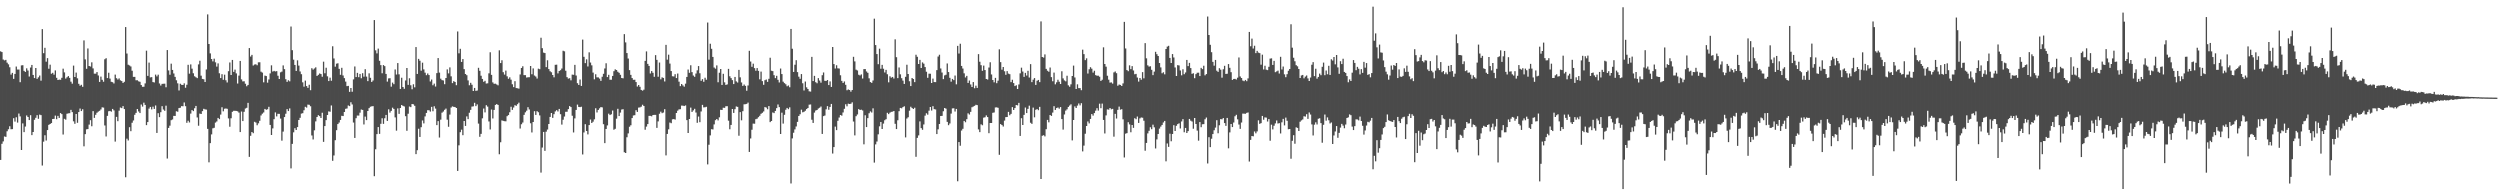<svg xmlns="http://www.w3.org/2000/svg" width="1920" height="150"><path d="M0 39.447h1v83.376H0zM1 40.006h1v70.431H1zM2 45.743h1v62.853H2zM3 46.391h1v58.420H3zM4 45.968h1v59.159H4zM5 48.110h1v52.682H5zM6 49.388h1v49.874H6zM7 51.654h1v45.312H7zM8 57.280h1v41.999H8zM9 55.938h1v43.242H9zM10 60.553h1v30.221H10zM11 56.760h1v36.615H11zM12 51.081h1v38.985H12zM13 53.400h1v40.772H13zM14 53.414h1v33.802H14zM15 63.126h1v26.269H15zM16 50.212h1v64.987H16zM17 50.098h1v44.689H17zM18 54.428h1v47.064H18zM19 55.246h1v41.929H19zM20 52.468h1v36.188H20zM21 54.186h1v35.683H21zM22 58.770h1v33.439H22zM23 51.844h1v36.638H23zM24 49.853h1v53.937H24zM25 57.546h1v43.846H25zM26 59.969h1v32.029H26zM27 52.208h1v38.260H27zM28 60.585h1v27.886H28zM29 59.368h1v31.871H29zM30 58.012h1v29.982H30zM31 61.966h1v26.477H31zM32 22.394h1v104.730H32zM33 40.842h1v67.967H33zM34 36.715h1v67.194H34zM35 47.346h1v60.600H35zM36 44.644h1v55.247H36zM37 52.785h1v43.095H37zM38 49.666h1v45.584H38zM39 56.643h1v37.890H39zM40 55.935h1v35.471H40zM41 57.323h1v33.977H41zM42 54.069h1v34.698H42zM43 59.768h1v31.802H43zM44 61.446h1v27.549H44zM45 61.153h1v29.402H45zM46 61.294h1v25.547H46zM47 59.766h1v27.883H47zM48 52.727h1v50.618H48zM49 55.600h1v35.629H49zM50 60.368h1v31.526H50zM51 59.365h1v28.007H51zM52 58.427h1v28.598H52zM53 59.812h1v27.127H53zM54 62.731h1v21.627H54zM55 64.282h1v21.850H55zM56 50.387h1v42.790H56zM57 59.134h1v35.968H57zM58 55.777h1v31.781H58zM59 60.167h1v34.165H59zM60 64.371h1v21.710H60zM61 65.867h1v17.487H61zM62 65.127h1v20.151H62zM63 66.667h1v17.272H63zM64 31.028h1v81.373H64zM65 45.593h1v57.405H65zM66 52.849h1v46.501H66zM67 37.232h1v61.875H67zM68 50.668h1v45.042H68zM69 51.115h1v41.205H69zM70 47.888h1v49.107H70zM71 52.517h1v32.815H71zM72 56.580h1v33.941H72zM73 56.592h1v31.565H73zM74 55.352h1v31.252H74zM75 57.939h1v27.750H75zM76 62.908h1v22.175H76zM77 58.828h1v25.260H77zM78 61.278h1v21.133H78zM79 62.767h1v19.851H79zM80 45.532h1v50.818H80zM81 44.672h1v60.110H81zM82 59.936h1v29.028H82zM83 55.873h1v29.599H83zM84 60.382h1v24.800H84zM85 62.823h1v22.921H85zM86 63.132h1v20.539H86zM87 64.121h1v20.647H87zM88 57.304h1v51.461H88zM89 60.057h1v29.691H89zM90 61.089h1v31.982H90zM91 60.201h1v24.794H91zM92 61.711h1v20.887H92zM93 62.253h1v20.804H93zM94 63.685h1v17.824H94zM95 62.826h1v20.961H95zM96 20.764h1v115.400H96zM97 41.135h1v65.342H97zM98 49.733h1v58.126H98zM99 50.253h1v47.442H99zM100 51.030h1v49.730H100zM101 54.334h1v39.922H101zM102 59.041h1v33.493H102zM103 59.013h1v29.152H103zM104 61.634h1v25.030H104zM105 61.668h1v22.052H105zM106 62.482h1v23.106H106zM107 62.800h1v24.013H107zM108 65.339h1v14.966H108zM109 66.685h1v15.192H109zM110 66.635h1v12.207H110zM111 64.035h1v16.563H111zM112 38.889h1v57.223H112zM113 58.267h1v35.464H113zM114 48.089h1v35.333H114zM115 59.437h1v22.698H115zM116 59.221h1v24.790H116zM117 63.027h1v18.908H117zM118 63.308h1v20.340H118zM119 57.272h1v23.711H119zM120 58.650h1v43.458H120zM121 57.356h1v29.577H121zM122 64.125h1v25.810H122zM123 65.679h1v20.506H123zM124 64.430h1v17.119H124zM125 64.296h1v19.802H125zM126 64.243h1v20.836H126zM127 67.037h1v14.137H127zM128 38.440h1v83.329H128zM129 54.079h1v44.190H129zM130 57.385h1v39.117H130zM131 48.914h1v43.380H131zM132 53.715h1v38.038H132zM133 56.441h1v32.525H133zM134 59.054h1v29.978H134zM135 61.649h1v23.781H135zM136 64.008h1v21.827H136zM137 69.453h1v13.526H137zM138 64.303h1v18.415H138zM139 65.127h1v16.405H139zM140 65.305h1v16.325H140zM141 63.996h1v14.716H141zM142 67.390h1v14.183H142zM143 65.074h1v29.261H143zM144 49.742h1v42.983H144zM145 56.557h1v37.506H145zM146 49.483h1v37.779H146zM147 52.755h1v31.793H147zM148 56.271h1v29.092H148zM149 58.570h1v24.572H149zM150 59.350h1v22.020H150zM151 59.989h1v30.221H151zM152 49.451h1v47.094H152zM153 46.664h1v40.598H153zM154 58.098h1v29.459H154zM155 60.602h1v24.728H155zM156 60.891h1v22.689H156zM157 62.965h1v21.074H157zM158 53.360h1v30.788H158zM159 11.053h1v87.914H159zM160 33.798h1v90.848H160zM161 41.013h1v68.908H161zM162 45.316h1v57.922H162zM163 47.139h1v51.395H163zM164 45.039h1v53.089H164zM165 47.862h1v46.286H165zM166 51.125h1v42.143H166zM167 48.672h1v41.890H167zM168 56.289h1v35.230H168zM169 59.950h1v28.041H169zM170 56.997h1v25.392H170zM171 61.280h1v24.201H171zM172 57.360h1v26.169H172zM173 61.657h1v21.647H173zM174 63.344h1v20.227H174zM175 54.691h1v36.232H175zM176 47.956h1v49.363H176zM177 57.586h1v33.253H177zM178 46.034h1v39.817H178zM179 55.192h1v29.882H179zM180 53.472h1v31.611H180zM181 56.347h1v28.839H181zM182 64.129h1v21.375H182zM183 58.079h1v28.395H183zM184 46.776h1v54.638H184zM185 60.997h1v24.663H185zM186 62.520h1v30.440H186zM187 62.432h1v23.437H187zM188 64.331h1v19.033H188zM189 66.236h1v16.554H189zM190 65.235h1v13.751H190zM191 36.925h1v83.538H191zM192 43.443h1v60.854H192zM193 42.150h1v59.235H193zM194 50.326h1v51.957H194zM195 49.548h1v44.004H195zM196 49.343h1v44.752H196zM197 50.139h1v46.089H197zM198 47.883h1v46.857H198zM199 47.844h1v44.928H199zM200 55.061h1v33.596H200zM201 55.735h1v31.572H201zM202 63.216h1v23.152H202zM203 58.064h1v25.591H203zM204 58.417h1v25.905H204zM205 63.499h1v20.416H205zM206 61.021h1v21.017H206zM207 56.390h1v39.574H207zM208 50.157h1v53.509H208zM209 54.940h1v43.654H209zM210 54.415h1v37.155H210zM211 54.864h1v31.448H211zM212 54.609h1v34.761H212zM213 58.152h1v29.228H213zM214 60.676h1v26.751H214zM215 55.574h1v35.492H215zM216 54.985h1v53.060H216zM217 50.224h1v50.861H217zM218 53.100h1v36.804H218zM219 60.845h1v26.524H219zM220 62.888h1v20.930H220zM221 61.664h1v23.610H221zM222 62.445h1v20.820H222zM223 20.371h1v108.971H223zM224 38.532h1v71.937H224zM225 45.842h1v55.794H225zM226 49.893h1v48.569H226zM227 54.486h1v45.335H227zM228 46.336h1v51.242H228zM229 50.360h1v41.804H229zM230 54.903h1v35.561H230zM231 56.998h1v30.253H231zM232 63.209h1v23.713H232zM233 66.550h1v18.147H233zM234 61.880h1v20.120H234zM235 66.119h1v16.516H235zM236 67.505h1v12.825H236zM237 65.099h1v15.395H237zM238 69.287h1v12.348H238zM239 52.371h1v51.685H239zM240 53.468h1v53.633H240zM241 52.584h1v47.532H241zM242 51.702h1v41.534H242zM243 58.321h1v31.534H243zM244 57.438h1v31.056H244zM245 56.419h1v32.790H245zM246 56.873h1v33.773H246zM247 58.945h1v27.641H247zM248 47.353h1v61.597H248zM249 56.263h1v40.540H249zM250 52.032h1v40.216H250zM251 58.639h1v29.672H251zM252 62.248h1v23.310H252zM253 59.642h1v26.194H253zM254 62.015h1v18.980H254zM255 35.532h1v87.968H255zM256 44.893h1v74.505H256zM257 51.197h1v56.498H257zM258 48.896h1v51.121H258zM259 48.609h1v46.676H259zM260 52.891h1v41.216H260zM261 57.456h1v34.652H261zM262 52.063h1v36.851H262zM263 57.956h1v31.175H263zM264 60.030h1v25.963H264zM265 62.678h1v20.895H265zM266 66.141h1v17.180H266zM267 65.929h1v15.069H267zM268 70.577h1v10.925H268zM269 67.604h1v10.919H269zM270 70.465h1v9.741H270zM271 60.970h1v33.146H271zM272 51.026h1v54.922H272zM273 59.168h1v31.618H273zM274 55.938h1v32.785H274zM275 59.284h1v29.518H275zM276 56.797h1v29.733H276zM277 60.132h1v24.010H277zM278 56.210h1v28.243H278zM279 58.877h1v36.701H279zM280 53.140h1v36.394H280zM281 58.844h1v33.420H281zM282 62.316h1v22.942H282zM283 56.304h1v26.734H283zM284 59.734h1v22.214H284zM285 62.945h1v18.712H285zM286 61.814h1v19.674H286zM287 15.424h1v119.897H287zM288 38.666h1v75.995H288zM289 41.025h1v61.965H289zM290 37.334h1v60.243H290zM291 46.716h1v56.079H291zM292 50.015h1v45.070H292zM293 56.270h1v34.551H293zM294 49.974h1v45.135H294zM295 50.792h1v40.027H295zM296 56.790h1v31.465H296zM297 62.670h1v30.182H297zM298 60.185h1v23.801H298zM299 60.074h1v26.394H299zM300 66.562h1v18.579H300zM301 63.446h1v19.264H301zM302 64.653h1v19.024H302zM303 53.371h1v36.808H303zM304 57.233h1v43.126H304zM305 48.414h1v34.817H305zM306 57.076h1v30.386H306zM307 68.299h1v14.652H307zM308 59.705h1v20.938H308zM309 66.836h1v14.456H309zM310 68.209h1v13.565H310zM311 61.774h1v27.481H311zM312 52.221h1v48.243H312zM313 65.199h1v22.172H313zM314 60.091h1v21.740H314zM315 65.503h1v16.799H315zM316 68.577h1v11.297H316zM317 64.712h1v15.421H317zM318 67.080h1v14.185H318zM319 36.166h1v82.191H319zM320 56.779h1v58.565H320zM321 45.233h1v53.618H321zM322 46.650h1v58.525H322zM323 54.266h1v43.405H323zM324 48.119h1v44.394H324zM325 53.319h1v41.462H325zM326 55.793h1v33.595H326zM327 57.769h1v28.953H327zM328 56.404h1v28.206H328zM329 57.664h1v26.998H329zM330 62.561h1v23.156H330zM331 61.060h1v21.024H331zM332 65.489h1v19.955H332zM333 64.225h1v17.366H333zM334 66.482h1v16.947H334zM335 56.183h1v39.902H335zM336 44.588h1v48.419H336zM337 55.763h1v49.873H337zM338 60.436h1v31.472H338zM339 61.534h1v24.975H339zM340 61.822h1v23.819H340zM341 64.668h1v19.648H341zM342 59.881h1v23.524H342zM343 53.305h1v38.583H343zM344 56.390h1v40.967H344zM345 51.767h1v36.230H345zM346 58.632h1v23.953H346zM347 63.871h1v17.843H347zM348 62.315h1v19.772H348zM349 62.983h1v19.264H349zM350 65.432h1v17.487H350zM351 24.162h1v107.109H351zM352 40.968h1v70.635H352zM353 37.467h1v64.050H353zM354 47.578h1v52.027H354zM355 45.360h1v58.464H355zM356 53.109h1v39.822H356zM357 56.843h1v39.882H357zM358 57.776h1v31.623H358zM359 61.768h1v29.747H359zM360 65.460h1v21.095H360zM361 63.579h1v20.802H361zM362 65.084h1v16.783H362zM363 69.895h1v11.776H363zM364 67.531h1v11.407H364zM365 69.766h1v11.736H365zM366 69.514h1v10.673H366zM367 52.051h1v42.856H367zM368 54.370h1v50.682H368zM369 58.189h1v44.607H369zM370 60.616h1v30.289H370zM371 62.801h1v20.555H371zM372 62.047h1v24.254H372zM373 64.156h1v16.663H373zM374 63.978h1v17.867H374zM375 56.313h1v36.963H375zM376 40.137h1v59.273H376zM377 57.504h1v26.630H377zM378 63.269h1v27.734H378zM379 64.342h1v20.099H379zM380 64.252h1v16.321H380zM381 64.875h1v15.031H381zM382 65.554h1v15.018H382zM383 38.671h1v79.813H383zM384 48.432h1v60.841H384zM385 46.276h1v46.174H385zM386 55.452h1v37.371H386zM387 57.289h1v35.809H387zM388 54.224h1v38.952H388zM389 58.646h1v30.599H389zM390 60.541h1v27.822H390zM391 59.376h1v26.834H391zM392 61.177h1v20.819H392zM393 64.694h1v19.679H393zM394 66.928h1v15.670H394zM395 62.377h1v18.424H395zM396 67.648h1v13.603H396zM397 67.784h1v12.262H397zM398 68.088h1v10.750H398zM399 57.167h1v41.539H399zM400 52.206h1v43.232H400zM401 50.910h1v43.190H401zM402 57.706h1v30.495H402zM403 57.717h1v28.561H403zM404 59.540h1v25.457H404zM405 59.364h1v22.983H405zM406 59.273h1v24.797H406zM407 50.707h1v43.938H407zM408 57.012h1v44.704H408zM409 52.532h1v41.152H409zM410 58.001h1v27.423H410zM411 58.780h1v29.495H411zM412 60.324h1v25.081H412zM413 52.735h1v33.470H413zM414 53.166h1v35.485H414zM415 28.962h1v103.603H415zM416 37.040h1v76.256H416zM417 40.404h1v60.935H417zM418 40.747h1v75.138H418zM419 51.575h1v49.520H419zM420 46.307h1v53.180H420zM421 53.034h1v42.194H421zM422 54.710h1v35.087H422zM423 55.476h1v31.298H423zM424 57.625h1v32.917H424zM425 59.373h1v28.307H425zM426 49.770h1v35.797H426zM427 49.683h1v34.919H427zM428 56.395h1v29.190H428zM429 54.528h1v29.157H429zM430 53.925h1v33.790H430zM431 52.625h1v43.090H431zM432 38.940h1v53.039H432zM433 39.447h1v50.059H433zM434 54.346h1v31.527H434zM435 59.233h1v26.603H435zM436 60.375h1v23.453H436zM437 60.041h1v21.394H437zM438 61.718h1v20.489H438zM439 57.311h1v31.551H439zM440 57.447h1v44.300H440zM441 49.812h1v41.119H441zM442 57.986h1v26.433H442zM443 63.894h1v16.453H443zM444 65.221h1v16.882H444zM445 61.081h1v21.215H445zM446 65.994h1v16.000H446zM447 30.425h1v88.218H447zM448 43.622h1v58.111H448zM449 48.480h1v46.881H449zM450 45.552h1v55.045H450zM451 51.023h1v52.206H451zM452 40.203h1v55.853H452zM453 48.024h1v43.795H453zM454 50.156h1v44.313H454zM455 55.738h1v37.704H455zM456 60.916h1v30.726H456zM457 57.038h1v26.120H457zM458 59.416h1v26.935H458zM459 59.417h1v25.000H459zM460 60.350h1v22.833H460zM461 62.122h1v20.088H461zM462 58.911h1v23.585H462zM463 56.661h1v38.708H463zM464 52.586h1v57.339H464zM465 48.587h1v50.459H465zM466 59.201h1v37.093H466zM467 57.443h1v29.877H467zM468 61.239h1v27.144H468zM469 61.253h1v26.526H469zM470 58.310h1v26.557H470zM471 54.679h1v44.943H471zM472 53.265h1v45.678H472zM473 53.753h1v37.397H473zM474 55.075h1v28.485H474zM475 55.889h1v33.237H475zM476 57.447h1v29.039H476zM477 59.897h1v24.231H477zM478 60.177h1v23.666H478zM479 26.210h1v90.708H479zM480 32.576h1v84.937H480zM481 40.780h1v64.643H481zM482 44.936h1v57.500H482zM483 53.838h1v43.489H483zM484 57.511h1v38.671H484zM485 59.940h1v30.749H485zM486 61.272h1v27.416H486zM487 61.223h1v27.268H487zM488 63.015h1v21.641H488zM489 66.443h1v19.504H489zM490 65.304h1v17.354H490zM491 66.647h1v15.822H491zM492 69.052h1v12.869H492zM493 69.649h1v10.800H493zM494 68.853h1v12.573H494zM495 46.728h1v52.913H495zM496 39.461h1v57.748H496zM497 49.039h1v46.267H497zM498 50.618h1v38.388H498zM499 56.396h1v32.594H499zM500 54.579h1v34.758H500zM501 55.928h1v32.410H501zM502 58.960h1v29.256H502zM503 42.365h1v45.858H503zM504 45.955h1v52.234H504zM505 58.923h1v34.291H505zM506 48.041h1v39.300H506zM507 60.904h1v24.859H507zM508 59.380h1v27.580H508zM509 59.833h1v26.611H509zM510 62.572h1v21.317H510zM511 34.444h1v84.898H511zM512 45.809h1v57.051H512zM513 41.984h1v57.362H513zM514 48.852h1v45.230H514zM515 54.602h1v40.040H515zM516 58.573h1v33.090H516zM517 58.734h1v32.698H517zM518 56.998h1v34.852H518zM519 59.975h1v26.832H519zM520 56.477h1v28.537H520zM521 62.717h1v21.322H521zM522 66.145h1v17.699H522zM523 64.503h1v16.616H523zM524 65.580h1v15.587H524zM525 66.560h1v14.893H525zM526 64.253h1v16.693H526zM527 59.094h1v33.179H527zM528 53.422h1v48.740H528zM529 55.908h1v35.481H529zM530 50.122h1v32.513H530zM531 55.400h1v30.577H531zM532 57.996h1v26.780H532zM533 58.992h1v24.553H533zM534 56.480h1v29.924H534zM535 54.001h1v40.294H535zM536 50.747h1v38.754H536zM537 56.268h1v37.572H537zM538 62.066h1v23.525H538zM539 60.754h1v19.792H539zM540 62.800h1v19.665H540zM541 59.703h1v22.663H541zM542 61.227h1v20.776H542zM543 17.317h1v108.930H543zM544 45.818h1v65.335H544zM545 33.570h1v70.441H545zM546 37.464h1v61.764H546zM547 43.736h1v55.709H547zM548 51.888h1v43.627H548zM549 52.720h1v39.594H549zM550 50.228h1v41.145H550zM551 63.157h1v29.312H551zM552 55.861h1v34.271H552zM553 53.016h1v31.334H553zM554 65.221h1v19.284H554zM555 56.679h1v26.065H555zM556 63.219h1v19.619H556zM557 65.213h1v16.393H557zM558 64.805h1v16.749H558zM559 52.914h1v39.742H559zM560 58.555h1v40.746H560zM561 60.025h1v35.915H561zM562 61.561h1v22.167H562zM563 64.547h1v22.186H563zM564 59.085h1v24.766H564zM565 62.531h1v19.211H565zM566 63.409h1v18.676H566zM567 53.654h1v50.607H567zM568 59.384h1v26.732H568zM569 63.309h1v29.104H569zM570 66.020h1v19.373H570zM571 64.939h1v15.205H571zM572 65.955h1v14.068H572zM573 69.662h1v10.127H573zM574 65.644h1v13.166H574zM575 39.036h1v77.644H575zM576 47.280h1v59.073H576zM577 51.278h1v48.353H577zM578 48.916h1v46.016H578zM579 52.349h1v42.664H579zM580 54.330h1v37.230H580zM581 52.284h1v38.876H581zM582 54.409h1v35.625H582zM583 60.945h1v28.001H583zM584 54.978h1v32.422H584zM585 62.294h1v24.316H585zM586 65.111h1v20.474H586zM587 61.571h1v20.670H587zM588 61.074h1v21.561H588zM589 62.876h1v21.053H589zM590 60.499h1v20.957H590zM591 44.349h1v49.428H591zM592 54.324h1v38.627H592zM593 54.614h1v31.769H593zM594 57.763h1v29.139H594zM595 60.019h1v25.194H595zM596 58.210h1v24.857H596zM597 61.278h1v18.971H597zM598 63.312h1v18.966H598zM599 52.621h1v50.294H599zM600 56.890h1v29.645H600zM601 62.704h1v32.204H601zM602 63.831h1v24.335H602zM603 64.718h1v19.573H603zM604 66.260h1v16.643H604zM605 65.634h1v18.253H605zM606 67.037h1v15.384H606zM607 22.235h1v118.655H607zM608 37.437h1v68.836H608zM609 55.231h1v46.733H609zM610 49.693h1v49.698H610zM611 46.257h1v50.857H611zM612 55.382h1v38.193H612zM613 58.892h1v30.173H613zM614 60.534h1v27.215H614zM615 56.904h1v27.314H615zM616 63.932h1v22.360H616zM617 69.501h1v16.364H617zM618 62.614h1v22.436H618zM619 67.076h1v16.690H619zM620 68.342h1v14.590H620zM621 70.154h1v10.228H621zM622 70.357h1v9.889H622zM623 43.655h1v48.302H623zM624 62.244h1v32.181H624zM625 58.271h1v28.210H625zM626 63.114h1v21.754H626zM627 63.951h1v20.526H627zM628 60.029h1v23.320H628zM629 61.854h1v20.866H629zM630 63.483h1v18.360H630zM631 57.733h1v45.133H631zM632 55.630h1v33.540H632zM633 62.073h1v26.683H633zM634 62.164h1v21.787H634zM635 61.459h1v20.055H635zM636 65.308h1v18.961H636zM637 62.530h1v19.574H637zM638 66.750h1v13.085H638zM639 36.074h1v81.861H639zM640 49.194h1v63.765H640zM641 52.649h1v44.560H641zM642 50.106h1v49.857H642zM643 52.475h1v40.305H643zM644 52.620h1v37.648H644zM645 57.822h1v30.518H645zM646 62.097h1v26.729H646zM647 63.708h1v22.670H647zM648 62.577h1v20.991H648zM649 65.130h1v14.922H649zM650 69.325h1v12.363H650zM651 68.708h1v10.914H651zM652 69.098h1v10.767H652zM653 70.404h1v9.264H653zM654 69.127h1v9.455H654zM655 43.643h1v49.669H655zM656 47.137h1v56.856H656zM657 53.493h1v35.730H657zM658 54.142h1v33.760H658zM659 57.414h1v26.335H659zM660 57.963h1v26.537H660zM661 57.158h1v27.046H661zM662 60.293h1v24.534H662zM663 53.085h1v57.737H663zM664 53.063h1v35.436H664zM665 54.871h1v42.723H665zM666 55.918h1v34.786H666zM667 60.177h1v26.795H667zM668 63.036h1v22.500H668zM669 63.617h1v22.829H669zM670 61.809h1v21.408H670zM671 14.340h1v110.548H671zM672 34.628h1v76.268H672zM673 41.521h1v67.201H673zM674 49.316h1v53.862H674zM675 37.400h1v59.634H675zM676 52.765h1v40.948H676zM677 49.840h1v49.209H677zM678 52.809h1v42.111H678zM679 55.631h1v36.726H679zM680 53.648h1v37.913H680zM681 57.021h1v29.595H681zM682 63.233h1v24.433H682zM683 58.573h1v27.960H683zM684 59.659h1v26.245H684zM685 59.104h1v26.682H685zM686 60.313h1v24.912H686zM687 30.222h1v64.864H687zM688 43.931h1v55.212H688zM689 59.998h1v32.373H689zM690 51.838h1v33.562H690zM691 57.069h1v25.810H691zM692 60.049h1v23.153H692zM693 61.907h1v20.316H693zM694 64.436h1v17.201H694zM695 58.981h1v46.560H695zM696 49.740h1v41.301H696zM697 56.853h1v33.188H697zM698 62.427h1v22.572H698zM699 66.078h1v15.873H699zM700 59.914h1v23.073H700zM701 60.673h1v23.055H701zM702 63.066h1v19.676H702zM703 42.033h1v78.402H703zM704 43.641h1v62.216H704zM705 49.147h1v54.840H705zM706 45.972h1v47.250H706zM707 52.241h1v46.161H707zM708 47.938h1v51.759H708zM709 48.905h1v46.687H709zM710 51.520h1v37.307H710zM711 55.087h1v31.923H711zM712 59.748h1v28.335H712zM713 56.574h1v28.430H713zM714 56.603h1v25.588H714zM715 63.730h1v21.156H715zM716 60.383h1v21.167H716zM717 63.042h1v20.762H717zM718 63.083h1v20.982H718zM719 53.857h1v49.120H719zM720 43.438h1v55.897H720zM721 42.049h1v53.206H721zM722 52.595h1v36.478H722zM723 55.729h1v33.266H723zM724 60.758h1v24.705H724zM725 57.915h1v25.012H725zM726 57.415h1v26.047H726zM727 48.751h1v44.856H727zM728 55.335h1v40.838H728zM729 59.745h1v35.069H729zM730 62.719h1v24.507H730zM731 60.645h1v22.629H731zM732 61.545h1v21.595H732zM733 58.001h1v27.661H733zM734 64.775h1v18.867H734zM735 35.204h1v104.011H735zM736 41.124h1v67.958H736zM737 33.587h1v78.323H737zM738 50.613h1v49.646H738zM739 52.611h1v46.325H739zM740 56.304h1v36.569H740zM741 59.474h1v34.403H741zM742 58.283h1v33.257H742zM743 63.708h1v23.324H743zM744 61.833h1v26.103H744zM745 64.858h1v21.040H745zM746 66.809h1v15.584H746zM747 63.014h1v18.798H747zM748 67.786h1v13.535H748zM749 65.817h1v14.669H749zM750 67.511h1v13.240H750zM751 41.595h1v57.782H751zM752 47.425h1v54.075H752zM753 50.066h1v45.410H753zM754 54.396h1v41.802H754zM755 50.365h1v40.001H755zM756 53.789h1v36.288H756zM757 60.663h1v27.939H757zM758 61.088h1v28.835H758zM759 51.859h1v50.453H759zM760 47.799h1v46.690H760zM761 57.172h1v37.289H761zM762 61.421h1v25.221H762zM763 63.242h1v23.136H763zM764 59.809h1v22.738H764zM765 63.909h1v18.537H765zM766 61.931h1v20.881H766zM767 37.911h1v80.958H767zM768 47.720h1v47.588H768zM769 53.515h1v42.514H769zM770 51.440h1v45.736H770zM771 54.718h1v37.918H771zM772 57.459h1v32.484H772zM773 54.633h1v35.219H773zM774 56.505h1v29.396H774zM775 56.987h1v31.551H775zM776 63.057h1v24.401H776zM777 61.221h1v21.060H777zM778 63.784h1v20.697H778zM779 66.084h1v16.888H779zM780 65.480h1v15.164H780zM781 68.360h1v12.565H781zM782 64.846h1v14.143H782zM783 56.296h1v48.083H783zM784 51.973h1v38.783H784zM785 54.918h1v41.090H785zM786 59.046h1v29.162H786zM787 55.968h1v26.615H787zM788 58.031h1v28.786H788zM789 54.381h1v29.248H789zM790 59.556h1v21.574H790zM791 49.254h1v45.006H791zM792 63.069h1v32.044H792zM793 61.189h1v21.462H793zM794 59.955h1v30.146H794zM795 65.243h1v19.087H795zM796 62.003h1v21.775H796zM797 61.371h1v23.246H797zM798 63.084h1v18.991H798zM799 16.442h1v121.043H799zM800 43.799h1v60.437H800zM801 44.243h1v59.586H801zM802 41.797h1v62.966H802zM803 52.902h1v46.326H803zM804 54.311h1v37.772H804zM805 55.093h1v38.840H805zM806 51.846h1v36.462H806zM807 59.229h1v29.817H807zM808 62.404h1v24.090H808zM809 55.769h1v25.812H809zM810 64.779h1v19.666H810zM811 63.216h1v19.780H811zM812 61.249h1v21.277H812zM813 62.781h1v20.692H813zM814 64.520h1v17.702H814zM815 54.714h1v36.740H815zM816 60.190h1v39.346H816zM817 61.770h1v26.151H817zM818 62.467h1v22.471H818zM819 58.152h1v25.836H819zM820 65.557h1v16.578H820zM821 66.621h1v14.407H821zM822 64.744h1v15.360H822zM823 58.354h1v49.461H823zM824 50.382h1v41.762H824zM825 59.497h1v22.238H825zM826 68.344h1v14.608H826zM827 64.781h1v16.340H827zM828 67.687h1v11.780H828zM829 67.662h1v13.283H829zM830 69.297h1v9.943H830zM831 38.143h1v78.144H831zM832 41.576h1v70.227H832zM833 46.165h1v56.533H833zM834 44.808h1v51.941H834zM835 56.456h1v36.805H835zM836 53.186h1v41.577H836zM837 51.608h1v39.728H837zM838 52.752h1v34.873H838zM839 55.739h1v33.042H839zM840 54.333h1v32.516H840zM841 57.724h1v27.291H841zM842 58.156h1v24.930H842zM843 58.113h1v26.814H843zM844 58.913h1v20.682H844zM845 62.168h1v20.906H845zM846 61.243h1v18.320H846zM847 36.332h1v55.755H847zM848 49.167h1v53.354H848zM849 51.220h1v37.416H849zM850 58.186h1v25.826H850zM851 61.209h1v23.022H851zM852 63.419h1v19.528H852zM853 63.298h1v20.663H853zM854 64.201h1v19.416H854zM855 55.614h1v49.365H855zM856 54.874h1v32.565H856zM857 56.201h1v34.840H857zM858 65.849h1v18.522H858zM859 64.919h1v16.948H859zM860 65.212h1v19.028H860zM861 66.036h1v17.835H861zM862 64.061h1v27.583H862zM863 16.800h1v104.115H863zM864 37.233h1v65.448H864zM865 53.809h1v48.434H865zM866 54.684h1v39.159H866zM867 50.166h1v45.397H867zM868 53.084h1v48.515H868zM869 50.781h1v45.234H869zM870 54.105h1v44.085H870zM871 57.061h1v33.740H871zM872 56.721h1v34.841H872zM873 59.536h1v29.964H873zM874 62.652h1v31.747H874zM875 59.916h1v30.990H875zM876 61.224h1v29.007H876zM877 55.404h1v35.022H877zM878 60.172h1v32.549H878zM879 33.115h1v82.650H879zM880 44.796h1v64.979H880zM881 50.162h1v52.312H881zM882 51.141h1v49.303H882zM883 50.890h1v46.872H883zM884 53.625h1v45.584H884zM885 57.680h1v38.068H885zM886 54.996h1v42.774H886zM887 39.807h1v74.211H887zM888 41.612h1v65.464H888zM889 43.027h1v59.889H889zM890 48.369h1v50.384H890zM891 51.739h1v45.476H891zM892 56.263h1v39.696H892zM893 55.477h1v38.571H893zM894 57.098h1v35.777H894zM895 37.635h1v86.246H895zM896 35.798h1v74.400H896zM897 35.196h1v77.592H897zM898 44.476h1v58.168H898zM899 48.368h1v60.119H899zM900 41.538h1v61.387H900zM901 44.110h1v52.065H901zM902 51.788h1v48.802H902zM903 58.356h1v38.255H903zM904 50.028h1v45.307H904zM905 50.270h1v44.443H905zM906 54.092h1v44.584H906zM907 57.835h1v35.442H907zM908 53.184h1v38.297H908zM909 56.984h1v44.579H909zM910 55.637h1v42.591H910zM911 46.041h1v56.126H911zM912 50.797h1v49.894H912zM913 48.257h1v43.098H913zM914 52.254h1v40.434H914zM915 56.667h1v36.668H915zM916 56.257h1v42.626H916zM917 60.054h1v30.584H917zM918 56.959h1v38.267H918zM919 55.850h1v44.431H919zM920 55.787h1v52.254H920zM921 58.395h1v35.359H921zM922 52.097h1v45.587H922zM923 53.097h1v42.346H923zM924 50.504h1v44.852H924zM925 57.863h1v33.732H925zM926 56.871h1v33.382H926zM927 12.705h1v112.838H927zM928 26.860h1v78.507H928zM929 34.413h1v78.595H929zM930 40.090h1v66.442H930zM931 47.493h1v55.446H931zM932 50.452h1v49.595H932zM933 46.010h1v52.002H933zM934 54.296h1v38.021H934zM935 55.179h1v47.176H935zM936 52.367h1v43.812H936zM937 53.500h1v38.001H937zM938 59.625h1v32.006H938zM939 53.189h1v37.468H939zM940 50.548h1v43.944H940zM941 56.791h1v39.862H941zM942 56.614h1v33.950H942zM943 49.228h1v64.686H943zM944 52.093h1v49.596H944zM945 55.441h1v39.772H945zM946 61.411h1v36.191H946zM947 60.628h1v33.453H947zM948 60.569h1v28.732H948zM949 61.070h1v27.100H949zM950 59.674h1v31.953H950zM951 44.121h1v51.532H951zM952 58.733h1v40.255H952zM953 59.879h1v34.239H953zM954 61.831h1v25.422H954zM955 62.373h1v24.948H955zM956 61.382h1v26.002H956zM957 62.349h1v24.343H957zM958 60.218h1v26.170H958zM959 24.539h1v99.541H959zM960 35.530h1v71.898H960zM961 29.639h1v74.822H961zM962 37.282h1v67.405H962zM963 35.104h1v65.883H963zM964 40.790h1v61.599H964zM965 39.056h1v61.859H965zM966 40.381h1v52.034H966zM967 40.790h1v54.358H967zM968 49.675h1v44.886H968zM969 42.000h1v47.055H969zM970 53.359h1v38.604H970zM971 50.471h1v39.698H971zM972 53.496h1v36.845H972zM973 53.852h1v39.511H973zM974 51.291h1v40.174H974zM975 44.983h1v63.108H975zM976 44.782h1v50.978H976zM977 49.854h1v49.530H977zM978 46.757h1v49.821H978zM979 55.469h1v39.279H979zM980 54.829h1v37.697H980zM981 54.232h1v40.661H981zM982 56.488h1v38.093H982zM983 43.611h1v58.875H983zM984 53.337h1v40.622H984zM985 51.100h1v40.200H985zM986 57.103h1v39.220H986zM987 59.314h1v31.003H987zM988 56.970h1v35.822H988zM989 54.302h1v44.962H989zM990 52.996h1v46.053H990zM991 18.627h1v103.260H991zM992 36.596h1v71.536H992zM993 44.319h1v59.532H993zM994 47.067h1v63.335H994zM995 50.081h1v47.718H995zM996 50.948h1v47.287H996zM997 52.996h1v47.605H997zM998 59.907h1v33.582H998zM999 57.943h1v34.542H999zM1000 57.542h1v34.218H1000zM1001 60.154h1v29.159H1001zM1002 58.844h1v30.730H1002zM1003 57.942h1v29.740H1003zM1004 60.194h1v31.087H1004zM1005 62.227h1v24.172H1005zM1006 59.539h1v28.409H1006zM1007 49.728h1v45.793H1007zM1008 47.720h1v56.340H1008zM1009 58.453h1v37.300H1009zM1010 52.808h1v41.140H1010zM1011 60.419h1v35.164H1011zM1012 59.104h1v32.081H1012zM1013 56.525h1v34.295H1013zM1014 57.748h1v36.836H1014zM1015 51.325h1v58.289H1015zM1016 48.079h1v47.772H1016zM1017 57.732h1v30.219H1017zM1018 54.172h1v38.493H1018zM1019 57.017h1v33.160H1019zM1020 50.558h1v41.812H1020zM1021 57.542h1v37.261H1021zM1022 45.541h1v48.499H1022zM1023 46.493h1v64.095H1023zM1024 43.761h1v60.258H1024zM1025 49.410h1v51.553H1025zM1026 42.239h1v54.596H1026zM1027 51.783h1v54.066H1027zM1028 56.660h1v45.367H1028zM1029 46.996h1v50.999H1029zM1030 49.227h1v45.883H1030zM1031 45.116h1v51.324H1031zM1032 55.269h1v43.226H1032zM1033 56.032h1v39.628H1033zM1034 58.422h1v32.199H1034zM1035 63.181h1v26.936H1035zM1036 60.998h1v26.865H1036zM1037 62.214h1v26.256H1037zM1038 55.792h1v41.445H1038zM1039 46.137h1v53.736H1039zM1040 48.343h1v48.509H1040zM1041 53.927h1v37.698H1041zM1042 51.356h1v40.374H1042zM1043 52.811h1v39.646H1043zM1044 57.120h1v32.447H1044zM1045 53.086h1v39.822H1045zM1046 55.940h1v40.649H1046zM1047 47.489h1v55.864H1047zM1048 51.950h1v48.238H1048zM1049 48.418h1v47.982H1049zM1050 57.521h1v36.030H1050zM1051 56.951h1v36.991H1051zM1052 59.373h1v33.308H1052zM1053 56.103h1v34.449H1053zM1054 5.097h1v124.918H1054zM1055 31.304h1v88.362H1055zM1056 25.659h1v98.251H1056zM1057 36.360h1v71.316H1057zM1058 44.923h1v72.332H1058zM1059 34.252h1v79.547H1059zM1060 40.245h1v67.246H1060zM1061 40.501h1v62.750H1061zM1062 46.441h1v51.979H1062zM1063 51.571h1v45.798H1063zM1064 55.039h1v38.718H1064zM1065 57.098h1v30.822H1065zM1066 61.190h1v31.172H1066zM1067 58.006h1v34.935H1067zM1068 50.327h1v42.995H1068zM1069 53.496h1v40.124H1069zM1070 49.920h1v42.300H1070zM1071 50.631h1v46.880H1071zM1072 48.381h1v57.208H1072zM1073 59.970h1v29.816H1073zM1074 53.280h1v39.777H1074zM1075 58.842h1v35.656H1075zM1076 59.040h1v32.139H1076zM1077 58.275h1v31.795H1077zM1078 52.454h1v37.190H1078zM1079 55.208h1v51.577H1079zM1080 50.417h1v44.995H1080zM1081 55.141h1v34.073H1081zM1082 58.657h1v28.758H1082zM1083 60.890h1v29.724H1083zM1084 60.081h1v27.689H1084zM1085 62.292h1v26.633H1085zM1086 37.794h1v86.789H1086zM1087 42.330h1v59.895H1087zM1088 47.262h1v70.265H1088zM1089 46.941h1v53.537H1089zM1090 44.094h1v67.790H1090zM1091 42.117h1v59.644H1091zM1092 46.884h1v60.766H1092zM1093 47.864h1v55.243H1093zM1094 46.282h1v56.284H1094zM1095 46.497h1v53.355H1095zM1096 53.342h1v42.033H1096zM1097 54.587h1v43.706H1097zM1098 46.973h1v44.556H1098zM1099 54.340h1v36.926H1099zM1100 55.544h1v37.780H1100zM1101 60.149h1v32.010H1101zM1102 54.237h1v42.796H1102zM1103 42.509h1v72.037H1103zM1104 52.445h1v48.526H1104zM1105 53.857h1v44.293H1105zM1106 47.650h1v48.257H1106zM1107 55.474h1v32.901H1107zM1108 54.505h1v36.498H1108zM1109 56.971h1v34.604H1109zM1110 55.666h1v50.354H1110zM1111 57.038h1v42.728H1111zM1112 50.547h1v47.119H1112zM1113 55.084h1v36.157H1113zM1114 49.911h1v47.322H1114zM1115 54.612h1v37.251H1115zM1116 58.950h1v32.884H1116zM1117 56.573h1v38.093H1117zM1118 26.415h1v88.315H1118zM1119 33.154h1v83.831H1119zM1120 42.236h1v65.224H1120zM1121 42.276h1v61.204H1121zM1122 42.549h1v61.593H1122zM1123 49.238h1v56.661H1123zM1124 47.082h1v52.551H1124zM1125 54.608h1v43.745H1125zM1126 53.988h1v39.721H1126zM1127 55.841h1v39.027H1127zM1128 55.678h1v39.049H1128zM1129 57.348h1v33.934H1129zM1130 60.467h1v37.215H1130zM1131 57.833h1v37.734H1131zM1132 59.289h1v36.746H1132zM1133 60.319h1v36.927H1133zM1134 48.053h1v59.435H1134zM1135 34.250h1v85.118H1135zM1136 41.097h1v65.595H1136zM1137 44.378h1v58.063H1137zM1138 42.900h1v55.293H1138zM1139 52.476h1v44.152H1139zM1140 52.985h1v44.290H1140zM1141 55.869h1v41.676H1141zM1142 56.812h1v39.182H1142zM1143 43.794h1v51.698H1143zM1144 50.715h1v50.264H1144zM1145 54.057h1v43.745H1145zM1146 48.373h1v46.586H1146zM1147 55.967h1v43.795H1147zM1148 60.038h1v37.150H1148zM1149 52.860h1v38.456H1149zM1150 43.884h1v80.907H1150zM1151 43.282h1v62.133H1151zM1152 38.653h1v66.924H1152zM1153 47.511h1v52.520H1153zM1154 43.271h1v52.843H1154zM1155 39.132h1v62.500H1155zM1156 55.208h1v46.375H1156zM1157 57.192h1v40.439H1157zM1158 43.913h1v47.861H1158zM1159 55.015h1v38.615H1159zM1160 54.799h1v36.352H1160zM1161 57.063h1v32.755H1161zM1162 58.043h1v32.238H1162zM1163 54.659h1v38.059H1163zM1164 60.360h1v30.952H1164zM1165 58.195h1v31.090H1165zM1166 49.947h1v45.230H1166zM1167 52.858h1v43.499H1167zM1168 53.504h1v46.280H1168zM1169 52.375h1v40.205H1169zM1170 57.138h1v33.793H1170zM1171 52.671h1v39.696H1171zM1172 53.939h1v35.659H1172zM1173 58.880h1v32.417H1173zM1174 52.795h1v45.368H1174zM1175 49.075h1v49.957H1175zM1176 52.674h1v42.653H1176zM1177 59.494h1v30.970H1177zM1178 62.846h1v27.217H1178zM1179 54.105h1v39.189H1179zM1180 58.605h1v34.496H1180zM1181 58.189h1v29.023H1181zM1182 35.822h1v103.482H1182zM1183 41.203h1v84.608H1183zM1184 39.179h1v69.568H1184zM1185 32.739h1v78.943H1185zM1186 44.623h1v63.741H1186zM1187 46.367h1v58.958H1187zM1188 46.278h1v56.465H1188zM1189 44.718h1v59.203H1189zM1190 53.347h1v43.788H1190zM1191 48.880h1v50.980H1191zM1192 59.887h1v40.790H1192zM1193 59.831h1v26.686H1193zM1194 57.864h1v32.005H1194zM1195 57.052h1v31.485H1195zM1196 58.777h1v28.964H1196zM1197 58.531h1v34.709H1197zM1198 53.474h1v47.047H1198zM1199 53.827h1v43.763H1199zM1200 42.731h1v56.395H1200zM1201 56.445h1v31.553H1201zM1202 55.174h1v35.348H1202zM1203 60.936h1v31.179H1203zM1204 57.992h1v29.943H1204zM1205 56.630h1v33.085H1205zM1206 60.589h1v33.418H1206zM1207 45.951h1v49.294H1207zM1208 52.180h1v41.522H1208zM1209 63.633h1v26.306H1209zM1210 59.392h1v32.489H1210zM1211 61.506h1v28.720H1211zM1212 58.404h1v33.173H1212zM1213 61.931h1v27.532H1213zM1214 46.376h1v64.810H1214zM1215 42.857h1v57.642H1215zM1216 54.051h1v47.433H1216zM1217 43.197h1v54.054H1217zM1218 44.824h1v56.748H1218zM1219 42.724h1v59.310H1219zM1220 47.522h1v50.368H1220zM1221 58.317h1v38.787H1221zM1222 56.044h1v43.927H1222zM1223 55.721h1v36.302H1223zM1224 57.912h1v40.606H1224zM1225 59.225h1v41.149H1225zM1226 57.273h1v33.810H1226zM1227 61.740h1v30.763H1227zM1228 55.224h1v40.086H1228zM1229 59.517h1v30.369H1229zM1230 53.615h1v44.624H1230zM1231 55.234h1v51.859H1231zM1232 46.664h1v54.455H1232zM1233 47.225h1v53.209H1233zM1234 56.012h1v41.933H1234zM1235 54.705h1v34.682H1235zM1236 58.046h1v31.108H1236zM1237 56.077h1v35.180H1237zM1238 51.326h1v42.696H1238zM1239 46.220h1v53.421H1239zM1240 59.734h1v35.389H1240zM1241 54.203h1v36.772H1241zM1242 55.576h1v34.813H1242zM1243 57.587h1v36.988H1243zM1244 59.994h1v38.189H1244zM1245 59.514h1v36.280H1245zM1246 5.569h1v139.658H1246zM1247 45.817h1v76.819H1247zM1248 30.557h1v80.784H1248zM1249 42.040h1v71.514H1249zM1250 49.005h1v58.954H1250zM1251 44.419h1v63.407H1251zM1252 48.055h1v53.420H1252zM1253 43.462h1v54.362H1253zM1254 56.428h1v44.513H1254zM1255 60.213h1v36.780H1255zM1256 55.296h1v37.114H1256zM1257 60.577h1v28.876H1257zM1258 63.347h1v28.419H1258zM1259 58.714h1v27.696H1259zM1260 60.871h1v25.500H1260zM1261 60.939h1v26.705H1261zM1262 51.809h1v43.366H1262zM1263 38.537h1v56.878H1263zM1264 52.584h1v52.697H1264zM1265 51.117h1v53.944H1265zM1266 53.475h1v44.760H1266zM1267 56.581h1v37.074H1267zM1268 60.709h1v32.158H1268zM1269 54.609h1v37.697H1269zM1270 49.568h1v46.977H1270zM1271 53.123h1v50.233H1271zM1272 58.601h1v38.909H1272zM1273 59.109h1v28.979H1273zM1274 59.125h1v29.759H1274zM1275 63.168h1v25.932H1275zM1276 62.633h1v25.517H1276zM1277 62.206h1v27.098H1277zM1278 36.451h1v86.953H1278zM1279 51.928h1v63.141H1279zM1280 49.297h1v53.060H1280zM1281 49.923h1v49.820H1281zM1282 44.753h1v57.634H1282zM1283 47.039h1v50.950H1283zM1284 51.036h1v56.795H1284zM1285 57.967h1v43.111H1285zM1286 57.973h1v36.746H1286zM1287 55.816h1v37.436H1287zM1288 58.739h1v34.299H1288zM1289 63.911h1v28.238H1289zM1290 59.582h1v31.476H1290zM1291 60.258h1v27.458H1291zM1292 63.186h1v22.995H1292zM1293 61.160h1v27.407H1293zM1294 53.203h1v52.225H1294zM1295 42.585h1v68.475H1295zM1296 52.131h1v48.365H1296zM1297 54.921h1v37.635H1297zM1298 54.318h1v36.473H1298zM1299 57.986h1v33.838H1299zM1300 55.281h1v36.479H1300zM1301 55.414h1v38.916H1301zM1302 52.082h1v49.680H1302zM1303 54.983h1v48.157H1303zM1304 58.215h1v34.383H1304zM1305 55.653h1v39.459H1305zM1306 56.011h1v37.556H1306zM1307 55.937h1v36.703H1307zM1308 58.948h1v35.804H1308zM1309 59.473h1v32.247H1309zM1310 34.680h1v99.677H1310zM1311 38.024h1v79.815H1311zM1312 41.148h1v74.280H1312zM1313 27.517h1v77.765H1313zM1314 42.731h1v58.281H1314zM1315 42.339h1v63.025H1315zM1316 46.574h1v55.565H1316zM1317 45.950h1v56.223H1317zM1318 41.156h1v60.200H1318zM1319 43.115h1v52.248H1319zM1320 52.653h1v42.830H1320zM1321 49.558h1v46.224H1321zM1322 47.142h1v47.638H1322zM1323 55.485h1v38.145H1323zM1324 57.760h1v30.395H1324zM1325 55.928h1v34.978H1325zM1326 49.115h1v51.301H1326zM1327 50.550h1v58.590H1327zM1328 55.054h1v44.485H1328zM1329 52.610h1v37.784H1329zM1330 53.810h1v40.623H1330zM1331 55.590h1v33.393H1331zM1332 53.011h1v36.515H1332zM1333 54.549h1v32.152H1333zM1334 42.142h1v69.900H1334zM1335 49.922h1v49.055H1335zM1336 54.557h1v44.029H1336zM1337 55.934h1v32.820H1337zM1338 60.506h1v26.465H1338zM1339 63.075h1v23.478H1339zM1340 59.074h1v28.314H1340zM1341 60.328h1v25.892H1341zM1342 29.488h1v90.180H1342zM1343 47.197h1v57.903H1343zM1344 31.592h1v77.492H1344zM1345 52.162h1v53.049H1345zM1346 36.327h1v70.928H1346zM1347 44.717h1v53.090H1347zM1348 47.045h1v57.599H1348zM1349 48.805h1v55.312H1349zM1350 53.638h1v39.478H1350zM1351 52.939h1v41.424H1351zM1352 54.160h1v36.093H1352zM1353 56.402h1v34.477H1353zM1354 56.521h1v35.768H1354zM1355 60.420h1v26.506H1355zM1356 60.397h1v35.763H1356zM1357 59.025h1v27.778H1357zM1358 51.237h1v44.631H1358zM1359 34.793h1v63.465H1359zM1360 45.720h1v52.424H1360zM1361 48.469h1v49.009H1361zM1362 44.145h1v49.128H1362zM1363 55.229h1v44.471H1363zM1364 42.941h1v52.378H1364zM1365 53.703h1v42.893H1365zM1366 47.100h1v45.053H1366zM1367 54.596h1v45.941H1367zM1368 57.645h1v39.259H1368zM1369 52.740h1v42.328H1369zM1370 51.605h1v41.068H1370zM1371 60.113h1v38.874H1371zM1372 61.438h1v29.055H1372zM1373 61.896h1v27.282H1373zM1374 19.939h1v108.973H1374zM1375 39.710h1v87.575H1375zM1376 48.442h1v62.105H1376zM1377 42.179h1v70.680H1377zM1378 46.662h1v64.281H1378zM1379 50.121h1v54.256H1379zM1380 53.014h1v49.421H1380zM1381 47.434h1v55.973H1381zM1382 54.499h1v39.825H1382zM1383 55.435h1v34.930H1383zM1384 61.165h1v32.173H1384zM1385 58.185h1v31.951H1385zM1386 61.269h1v30.022H1386zM1387 55.310h1v34.913H1387zM1388 54.175h1v36.403H1388zM1389 61.317h1v29.219H1389zM1390 43.918h1v56.545H1390zM1391 33.476h1v69.128H1391zM1392 51.994h1v56.411H1392zM1393 49.278h1v47.080H1393zM1394 44.144h1v51.490H1394zM1395 56.365h1v40.184H1395zM1396 56.744h1v37.520H1396zM1397 51.272h1v43.516H1397zM1398 54.272h1v37.780H1398zM1399 46.344h1v70.439H1399zM1400 52.851h1v49.953H1400zM1401 52.986h1v52.749H1401zM1402 56.915h1v42.798H1402zM1403 59.844h1v31.666H1403zM1404 59.496h1v34.701H1404zM1405 50.703h1v44.522H1405zM1406 46.267h1v66.002H1406zM1407 43.570h1v60.898H1407zM1408 45.119h1v60.447H1408zM1409 50.158h1v52.833H1409zM1410 44.589h1v58.904H1410zM1411 46.865h1v61.523H1411zM1412 48.707h1v49.002H1412zM1413 53.968h1v45.728H1413zM1414 59.249h1v36.330H1414zM1415 53.346h1v35.123H1415zM1416 52.519h1v41.438H1416zM1417 54.553h1v37.175H1417zM1418 56.243h1v34.344H1418zM1419 59.587h1v33.061H1419zM1420 56.424h1v39.780H1420zM1421 58.569h1v32.255H1421zM1422 52.362h1v62.443H1422zM1423 44.399h1v49.858H1423zM1424 55.341h1v38.963H1424zM1425 54.499h1v43.152H1425zM1426 51.485h1v38.647H1426zM1427 53.043h1v38.556H1427zM1428 61.640h1v28.743H1428zM1429 53.519h1v38.753H1429zM1430 40.196h1v57.441H1430zM1431 54.033h1v45.360H1431zM1432 49.058h1v42.824H1432zM1433 54.169h1v38.528H1433zM1434 50.019h1v39.647H1434zM1435 52.677h1v40.569H1435zM1436 52.071h1v39.379H1436zM1437 57.487h1v35.497H1437zM1438 16.469h1v118.591H1438zM1439 20.846h1v92.110H1439zM1440 39.383h1v72.191H1440zM1441 40.402h1v63.116H1441zM1442 38.894h1v65.367H1442zM1443 40.236h1v71.335H1443zM1444 43.972h1v60.212H1444zM1445 45.908h1v49.987H1445zM1446 50.774h1v43.678H1446zM1447 47.717h1v49.069H1447zM1448 58.839h1v32.631H1448zM1449 59.373h1v35.422H1449zM1450 54.892h1v34.137H1450zM1451 55.863h1v37.907H1451zM1452 55.380h1v34.857H1452zM1453 57.604h1v36.312H1453zM1454 47.619h1v68.538H1454zM1455 50.320h1v51.011H1455zM1456 54.897h1v48.934H1456zM1457 53.644h1v45.167H1457zM1458 53.240h1v39.112H1458zM1459 55.891h1v37.871H1459zM1460 57.235h1v32.261H1460zM1461 56.886h1v33.757H1461zM1462 47.067h1v46.458H1462zM1463 59.566h1v35.322H1463zM1464 57.362h1v36.092H1464zM1465 57.283h1v32.988H1465zM1466 54.845h1v37.891H1466zM1467 59.420h1v29.302H1467zM1468 59.772h1v26.113H1468zM1469 55.204h1v33.512H1469zM1470 36.631h1v75.864H1470zM1471 42.353h1v63.162H1471zM1472 46.191h1v60.110H1472zM1473 47.203h1v57.923H1473zM1474 46.172h1v62.479H1474zM1475 49.159h1v47.883H1475zM1476 50.605h1v46.930H1476zM1477 52.606h1v43.572H1477zM1478 58.037h1v39.650H1478zM1479 52.665h1v44.447H1479zM1480 51.538h1v33.559H1480zM1481 54.291h1v39.148H1481zM1482 54.685h1v35.713H1482zM1483 57.243h1v31.746H1483zM1484 55.372h1v34.932H1484zM1485 54.015h1v36.351H1485zM1486 46.005h1v55.032H1486zM1487 51.402h1v56.223H1487zM1488 54.921h1v38.874H1488zM1489 57.119h1v33.766H1489zM1490 50.038h1v40.847H1490zM1491 56.791h1v37.245H1491zM1492 57.340h1v37.213H1492zM1493 49.204h1v45.934H1493zM1494 56.759h1v45.000H1494zM1495 48.631h1v55.991H1495zM1496 53.914h1v41.216H1496zM1497 60.288h1v32.559H1497zM1498 62.225h1v27.087H1498zM1499 57.186h1v31.433H1499zM1500 57.251h1v36.970H1500zM1501 53.650h1v42.393H1501zM1502 13.473h1v125.491H1502zM1503 23.179h1v88.680H1503zM1504 47.431h1v63.246H1504zM1505 31.678h1v72.296H1505zM1506 52.065h1v50.327H1506zM1507 48.280h1v50.547H1507zM1508 48.128h1v49.774H1508zM1509 54.264h1v44.840H1509zM1510 55.079h1v33.488H1510zM1511 56.589h1v37.825H1511zM1512 60.352h1v31.511H1512zM1513 54.830h1v36.484H1513zM1514 59.467h1v27.915H1514zM1515 61.054h1v25.912H1515zM1516 63.341h1v25.174H1516zM1517 55.937h1v29.616H1517zM1518 52.231h1v41.170H1518zM1519 46.347h1v64.423H1519zM1520 54.565h1v42.517H1520zM1521 50.234h1v50.722H1521zM1522 59.056h1v34.683H1522zM1523 56.652h1v33.888H1523zM1524 53.888h1v36.208H1524zM1525 57.167h1v32.488H1525zM1526 46.939h1v54.933H1526zM1527 41.135h1v62.652H1527zM1528 55.060h1v36.633H1528zM1529 59.634h1v39.226H1529zM1530 59.702h1v32.986H1530zM1531 56.419h1v34.990H1531zM1532 54.345h1v37.140H1532zM1533 56.559h1v38.774H1533zM1534 34.165h1v87.154H1534zM1535 39.654h1v58.638H1535zM1536 41.515h1v60.128H1536zM1537 46.924h1v62.177H1537zM1538 53.390h1v45.923H1538zM1539 48.070h1v54.483H1539zM1540 48.577h1v48.678H1540zM1541 52.350h1v42.287H1541zM1542 53.086h1v38.471H1542zM1543 55.910h1v34.698H1543zM1544 60.481h1v28.442H1544zM1545 57.816h1v32.867H1545zM1546 58.045h1v31.089H1546zM1547 58.152h1v33.992H1547zM1548 57.684h1v31.060H1548zM1549 59.758h1v30.794H1549zM1550 52.912h1v51.607H1550zM1551 43.864h1v56.803H1551zM1552 47.480h1v51.457H1552zM1553 52.000h1v50.163H1553zM1554 51.457h1v43.164H1554zM1555 50.025h1v41.305H1555zM1556 49.485h1v44.552H1556zM1557 57.597h1v34.422H1557zM1558 40.034h1v63.125H1558zM1559 58.871h1v36.710H1559zM1560 41.749h1v51.972H1560zM1561 43.156h1v51.243H1561zM1562 56.167h1v36.254H1562zM1563 57.817h1v30.268H1563zM1564 60.040h1v29.529H1564zM1565 58.126h1v30.544H1565zM1566 28.031h1v102.066H1566zM1567 37.676h1v71.489H1567zM1568 33.981h1v84.459H1568zM1569 27.271h1v81.040H1569zM1570 37.339h1v70.995H1570zM1571 39.228h1v65.947H1571zM1572 41.336h1v64.678H1572zM1573 47.510h1v58.299H1573zM1574 55.301h1v45.035H1574zM1575 52.592h1v44.109H1575zM1576 51.494h1v42.242H1576zM1577 60.331h1v37.232H1577zM1578 51.620h1v37.956H1578zM1579 45.114h1v44.350H1579zM1580 56.225h1v32.114H1580zM1581 55.524h1v40.564H1581zM1582 51.318h1v58.118H1582zM1583 52.385h1v44.814H1583zM1584 52.687h1v49.934H1584zM1585 59.926h1v36.862H1585zM1586 61.284h1v29.556H1586zM1587 61.630h1v27.951H1587zM1588 63.836h1v21.946H1588zM1589 62.574h1v25.210H1589zM1590 43.948h1v52.474H1590zM1591 57.453h1v42.214H1591zM1592 51.021h1v42.749H1592zM1593 57.278h1v33.094H1593zM1594 58.018h1v31.840H1594zM1595 52.122h1v37.818H1595zM1596 59.355h1v34.394H1596zM1597 60.486h1v28.251H1597zM1598 40.604h1v80.002H1598zM1599 39.514h1v71.206H1599zM1600 44.036h1v65.882H1600zM1601 43.907h1v62.156H1601zM1602 37.106h1v68.389H1602zM1603 45.933h1v59.083H1603zM1604 46.704h1v53.133H1604zM1605 40.793h1v60.582H1605zM1606 55.890h1v36.718H1606zM1607 51.587h1v43.180H1607zM1608 55.052h1v46.957H1608zM1609 52.937h1v39.091H1609zM1610 52.452h1v44.341H1610zM1611 56.070h1v33.332H1611zM1612 56.386h1v35.978H1612zM1613 53.651h1v36.989H1613zM1614 47.313h1v54.642H1614zM1615 49.579h1v56.789H1615zM1616 49.937h1v48.679H1616zM1617 37.727h1v58.155H1617zM1618 44.911h1v51.040H1618zM1619 47.940h1v52.439H1619zM1620 52.146h1v44.745H1620zM1621 49.174h1v50.909H1621zM1622 44.837h1v58.410H1622zM1623 38.920h1v64.062H1623zM1624 47.513h1v51.801H1624zM1625 47.299h1v58.313H1625zM1626 53.994h1v43.658H1626zM1627 57.318h1v37.257H1627zM1628 53.668h1v40.041H1628zM1629 56.701h1v33.845H1629zM1630 9.685h1v135.476H1630zM1631 16.618h1v97.877H1631zM1632 46.813h1v64.081H1632zM1633 45.315h1v67.893H1633zM1634 40.228h1v64.157H1634zM1635 48.709h1v53.087H1635zM1636 46.097h1v48.699H1636zM1637 49.091h1v55.429H1637zM1638 60.319h1v38.645H1638zM1639 55.960h1v41.564H1639zM1640 53.263h1v41.370H1640zM1641 62.918h1v30.485H1641zM1642 60.591h1v32.412H1642zM1643 62.420h1v33.760H1643zM1644 59.097h1v36.283H1644zM1645 60.787h1v32.719H1645zM1646 49.565h1v56.776H1646zM1647 44.823h1v59.398H1647zM1648 50.253h1v51.099H1648zM1649 51.200h1v51.584H1649zM1650 54.106h1v48.958H1650zM1651 57.642h1v46.753H1651zM1652 54.186h1v44.405H1652zM1653 54.734h1v39.557H1653zM1654 50.300h1v55.671H1654zM1655 43.566h1v57.371H1655zM1656 52.321h1v43.114H1656zM1657 55.115h1v38.204H1657zM1658 55.920h1v37.888H1658zM1659 51.372h1v41.171H1659zM1660 51.062h1v41.702H1660zM1661 57.180h1v37.841H1661zM1662 34.104h1v91.159H1662zM1663 30.904h1v80.064H1663zM1664 41.962h1v68.971H1664zM1665 44.299h1v52.836H1665zM1666 43.697h1v59.361H1666zM1667 47.852h1v59.547H1667zM1668 52.533h1v49.716H1668zM1669 54.474h1v43.656H1669zM1670 59.059h1v36.666H1670zM1671 63.290h1v31.060H1671zM1672 54.496h1v36.310H1672zM1673 58.445h1v31.891H1673zM1674 62.355h1v28.596H1674zM1675 58.631h1v32.197H1675zM1676 60.780h1v32.590H1676zM1677 56.365h1v30.846H1677zM1678 43.603h1v53.706H1678zM1679 43.507h1v63.594H1679zM1680 54.973h1v45.149H1680zM1681 52.919h1v40.064H1681zM1682 54.565h1v38.421H1682zM1683 47.699h1v53.347H1683zM1684 47.267h1v46.118H1684zM1685 53.994h1v39.582H1685zM1686 48.234h1v54.924H1686zM1687 36.675h1v65.581H1687zM1688 38.743h1v55.795H1688zM1689 51.649h1v40.401H1689zM1690 58.304h1v37.284H1690zM1691 52.143h1v40.209H1691zM1692 56.365h1v35.539H1692zM1693 56.925h1v37.458H1693zM1694 13.105h1v119.511H1694zM1695 33.954h1v75.358H1695zM1696 39.391h1v74.784H1696zM1697 32.966h1v75.098H1697zM1698 39.462h1v69.700H1698zM1699 43.851h1v61.152H1699zM1700 49.293h1v52.170H1700zM1701 40.976h1v62.864H1701zM1702 53.649h1v43.963H1702zM1703 53.608h1v46.746H1703zM1704 48.334h1v52.738H1704zM1705 45.639h1v59.695H1705zM1706 50.927h1v50.080H1706zM1707 56.342h1v39.985H1707zM1708 54.261h1v43.087H1708zM1709 55.638h1v39.897H1709zM1710 41.777h1v55.814H1710zM1711 51.689h1v54.483H1711zM1712 50.224h1v43.534H1712zM1713 54.232h1v42.427H1713zM1714 57.578h1v38.271H1714zM1715 57.851h1v37.585H1715zM1716 54.040h1v39.123H1716zM1717 52.961h1v39.073H1717zM1718 52.392h1v50.111H1718zM1719 51.079h1v47.519H1719zM1720 50.063h1v46.874H1720zM1721 56.792h1v36.343H1721zM1722 59.192h1v29.310H1722zM1723 60.545h1v28.892H1723zM1724 58.035h1v35.467H1724zM1725 59.553h1v33.559H1725zM1726 35.612h1v84.426H1726zM1727 43.269h1v62.139H1727zM1728 38.158h1v65.130H1728zM1729 42.263h1v60.531H1729zM1730 44.053h1v59.624H1730zM1731 53.508h1v51.682H1731zM1732 40.210h1v67.300H1732zM1733 45.992h1v52.037H1733zM1734 43.236h1v48.341H1734zM1735 52.911h1v44.039H1735zM1736 52.559h1v38.802H1736zM1737 54.859h1v36.793H1737zM1738 52.660h1v40.094H1738zM1739 49.202h1v42.072H1739zM1740 49.640h1v41.321H1740zM1741 49.526h1v57.526H1741zM1742 32.278h1v79.296H1742zM1743 39.054h1v70.000H1743zM1744 47.230h1v64.534H1744zM1745 36.638h1v66.583H1745zM1746 51.713h1v46.739H1746zM1747 50.395h1v45.137H1747zM1748 50.538h1v40.542H1748zM1749 52.563h1v48.587H1749zM1750 23.476h1v90.041H1750zM1751 35.511h1v66.835H1751zM1752 41.917h1v58.208H1752zM1753 57.564h1v43.244H1753zM1754 54.027h1v40.921H1754zM1755 53.831h1v48.282H1755zM1756 56.917h1v42.776H1756zM1757 29.461h1v68.816H1757zM1758 33.615h1v107.346H1758zM1759 27.871h1v107.948H1759zM1760 23.524h1v98.762H1760zM1761 35.019h1v73.348H1761zM1762 39.506h1v66.896H1762zM1763 45.316h1v55.238H1763zM1764 49.514h1v52.156H1764zM1765 49.660h1v56.732H1765zM1766 47.592h1v64.610H1766zM1767 55.220h1v45.754H1767zM1768 52.935h1v42.456H1768zM1769 57.162h1v35.956H1769zM1770 52.014h1v40.705H1770zM1771 54.052h1v36.760H1771zM1772 50.006h1v37.931H1772zM1773 40.271h1v59.533H1773zM1774 35.562h1v66.709H1774zM1775 42.750h1v65.376H1775zM1776 47.604h1v53.139H1776zM1777 51.015h1v54.527H1777zM1778 50.646h1v42.518H1778zM1779 50.992h1v51.451H1779zM1780 52.056h1v42.219H1780zM1781 51.371h1v46.977H1781zM1782 48.458h1v69.524H1782zM1783 44.562h1v56.177H1783zM1784 49.784h1v53.120H1784zM1785 52.662h1v47.178H1785zM1786 56.767h1v39.521H1786zM1787 54.812h1v37.870H1787zM1788 59.344h1v29.059H1788zM1789 38.685h1v96.058H1789zM1790 21.190h1v101.858H1790zM1791 39.221h1v67.490H1791zM1792 43.701h1v67.226H1792zM1793 43.239h1v63.538H1793zM1794 42.807h1v56.767H1794zM1795 50.364h1v55.379H1795zM1796 50.075h1v47.464H1796zM1797 47.526h1v52.687H1797zM1798 46.116h1v52.520H1798zM1799 58.801h1v36.039H1799zM1800 55.051h1v41.533H1800zM1801 53.604h1v38.597H1801zM1802 56.986h1v36.520H1802zM1803 58.465h1v33.012H1803zM1804 60.989h1v27.823H1804zM1805 61.547h1v26.086H1805zM1806 59.705h1v32.906H1806zM1807 58.777h1v31.487H1807zM1808 59.619h1v29.920H1808zM1809 61.494h1v28.892H1809zM1810 62.649h1v24.102H1810zM1811 62.501h1v25.502H1811zM1812 61.791h1v26.223H1812zM1813 61.987h1v25.551H1813zM1814 60.254h1v26.155H1814zM1815 60.775h1v24.257H1815zM1816 64.274h1v23.582H1816zM1817 64.777h1v23.131H1817zM1818 65.646h1v20.312H1818zM1819 65.327h1v18.853H1819zM1820 64.879h1v22.392H1820zM1821 65.616h1v20.936H1821zM1822 64.860h1v18.317H1822zM1823 65.068h1v18.148H1823zM1824 67.584h1v15.732H1824zM1825 66.018h1v19.388H1825zM1826 65.664h1v17.177H1826zM1827 65.766h1v17.211H1827zM1828 65.492h1v18.254H1828zM1829 65.518h1v18.933H1829zM1830 65.318h1v19.109H1830zM1831 65.555h1v17.437H1831zM1832 67.259h1v15.323H1832zM1833 66.059h1v16.459H1833zM1834 66.909h1v14.315H1834zM1835 66.751h1v15.672H1835zM1836 66.250h1v16.247H1836zM1837 67.046h1v15.536H1837zM1838 68.518h1v14.741H1838zM1839 67.868h1v14.329H1839zM1840 69.099h1v14.177H1840zM1841 68.044h1v14.341H1841zM1842 68.035h1v13.494H1842zM1843 68.558h1v12.497H1843zM1844 69.256h1v11.618H1844zM1845 69.266h1v11.369H1845zM1846 69.764h1v10.803H1846zM1847 69.671h1v9.729H1847zM1848 69.972h1v10.979H1848zM1849 69.964h1v10.038H1849zM1850 69.465h1v10.268H1850zM1851 70.288h1v11.420H1851zM1852 70.322h1v9.316H1852zM1853 70.260h1v9.834H1853zM1854 70.609h1v8.847H1854zM1855 70.701h1v8.898H1855zM1856 71.578h1v7.655H1856zM1857 70.905h1v8.282H1857zM1858 71.231h1v6.731H1858zM1859 70.567h1v9.498H1859zM1860 70.705h1v8.789H1860zM1861 70.952h1v7.435H1861zM1862 72.113h1v6.715H1862zM1863 71.793h1v7.393H1863zM1864 71.840h1v6.358H1864zM1865 71.640h1v7.821H1865zM1866 71.613h1v6.605H1866zM1867 71.977h1v6.412H1867zM1868 72.209h1v6.556H1868zM1869 70.539h1v7.195H1869zM1870 72.542h1v5.420H1870zM1871 72.728h1v4.854H1871zM1872 72.501h1v4.526H1872zM1873 72.851h1v4.723H1873zM1874 72.462h1v4.604H1874zM1875 72.928h1v4.305H1875zM1876 72.206h1v5.024H1876zM1877 73.138h1v3.622H1877zM1878 73.070h1v4.121H1878zM1879 73.187h1v3.754H1879zM1880 73.427h1v3.675H1880zM1881 73.168h1v3.577H1881zM1882 73.546h1v2.751H1882zM1883 73.336h1v3.368H1883zM1884 73.401h1v3.322H1884zM1885 73.884h1v2.329H1885zM1886 73.747h1v2.607H1886zM1887 73.721h1v2.516H1887zM1888 73.864h1v2.131H1888zM1889 74.128h1v1.966H1889zM1890 74.101h1v1.781H1890zM1891 74.183h1v1.727H1891zM1892 74.197h1v1.645H1892zM1893 74.290h1v1.453H1893zM1894 74.304h1v1.344H1894zM1895 74.306h1v1.424H1895zM1896 74.467h1v1.186H1896zM1897 74.455h1v1.178H1897zM1898 74.445h1v1.000H1898zM1899 74.497h1v1.102H1899zM1900 74.552h1v1.000H1900zM1901 74.586h1v1.000H1901zM1902 74.665h1v1.000H1902zM1903 74.606h1v1.000H1903zM1904 74.743h1v1.000H1904zM1905 74.762h1v1.000H1905zM1906 74.816h1v1.000H1906zM1907 74.789h1v1.000H1907zM1908 74.829h1v1.000H1908zM1909 74.854h1v1.000H1909zM1910 74.877h1v1.000H1910zM1911 74.897h1v1.000H1911zM1912 74.919h1v1.000H1912zM1913 74.928h1v1.000H1913zM1914 74.950h1v1.000H1914zM1915 74.974h1v1.000H1915zM1916 74.981h1v1.000H1916zM1917 74.991h1v1.000H1917zM1918 150.000h1v1.000H1918zM1919 150.000h1v1.000H1919z" fill="#4a4a4a"/></svg>